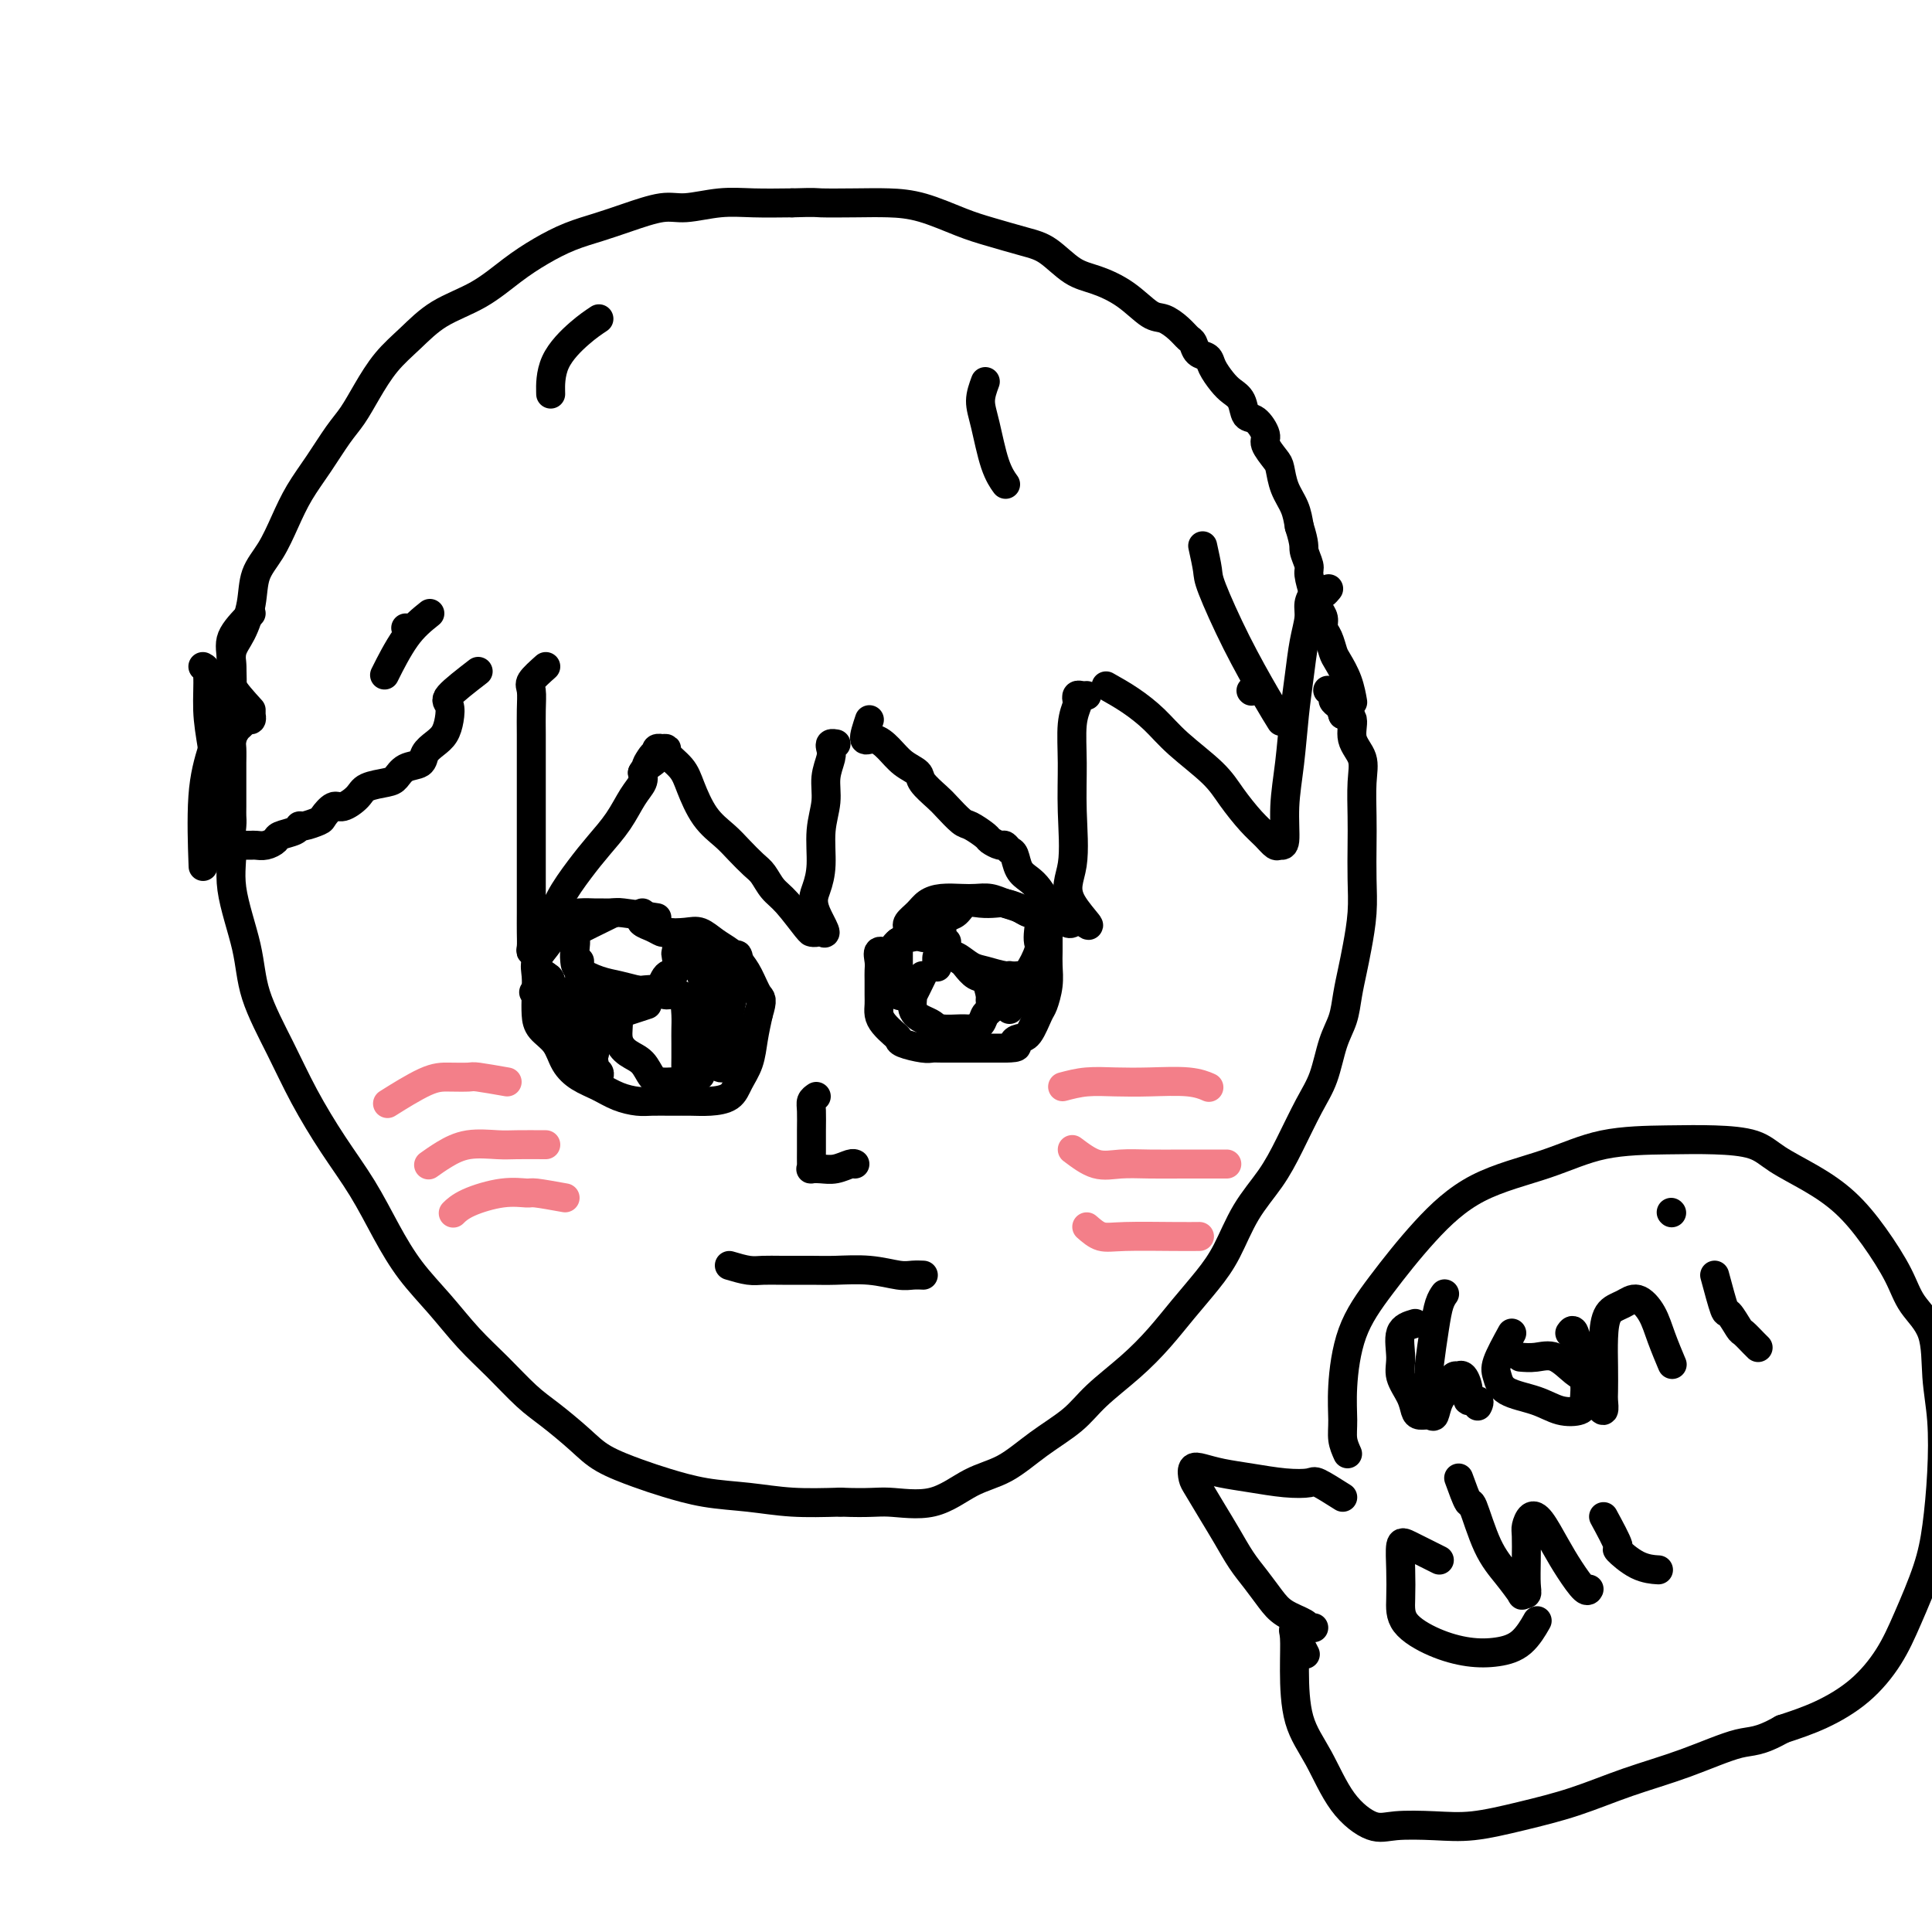 <svg viewBox='0 0 400 400' version='1.1' xmlns='http://www.w3.org/2000/svg' xmlns:xlink='http://www.w3.org/1999/xlink'><g fill='none' stroke='#000000' stroke-width='6' stroke-linecap='round' stroke-linejoin='round'><path d='M113,138c-1.268,1.131 -2.536,2.263 -3,3c-0.464,0.737 -0.124,1.081 0,2c0.124,0.919 0.033,2.413 0,4c-0.033,1.587 -0.009,3.266 0,5c0.009,1.734 0.002,3.521 0,5c-0.002,1.479 -0.001,2.648 0,4c0.001,1.352 0.000,2.886 0,4c-0.000,1.114 -0.000,1.808 0,3c0.000,1.192 0.000,2.881 0,4c-0.000,1.119 -0.000,1.667 0,3c0.000,1.333 0.000,3.449 0,5c-0.000,1.551 -0.001,2.535 0,4c0.001,1.465 0.004,3.412 0,5c-0.004,1.588 -0.016,2.819 0,4c0.016,1.181 0.059,2.312 0,3c-0.059,0.688 -0.220,0.933 0,1c0.220,0.067 0.820,-0.045 1,0c0.180,0.045 -0.059,0.246 0,0c0.059,-0.246 0.416,-0.939 1,-2c0.584,-1.061 1.395,-2.491 2,-4c0.605,-1.509 1.005,-3.096 2,-5c0.995,-1.904 2.586,-4.124 4,-6c1.414,-1.876 2.652,-3.409 4,-5c1.348,-1.591 2.804,-3.241 4,-5c1.196,-1.759 2.130,-3.627 3,-5c0.870,-1.373 1.677,-2.249 2,-3c0.323,-0.751 0.161,-1.375 0,-2'/><path d='M133,160c3.740,-6.035 1.589,-3.123 1,-2c-0.589,1.123 0.382,0.459 1,0c0.618,-0.459 0.882,-0.711 1,-1c0.118,-0.289 0.089,-0.614 0,-1c-0.089,-0.386 -0.237,-0.834 0,-1c0.237,-0.166 0.858,-0.050 1,0c0.142,0.050 -0.195,0.034 0,0c0.195,-0.034 0.922,-0.085 1,0c0.078,0.085 -0.492,0.305 0,1c0.492,0.695 2.046,1.865 3,3c0.954,1.135 1.309,2.233 2,4c0.691,1.767 1.718,4.202 3,6c1.282,1.798 2.818,2.961 4,4c1.182,1.039 2.009,1.956 3,3c0.991,1.044 2.146,2.217 3,3c0.854,0.783 1.406,1.177 2,2c0.594,0.823 1.230,2.077 2,3c0.770,0.923 1.674,1.516 3,3c1.326,1.484 3.074,3.859 4,5c0.926,1.141 1.032,1.048 1,1c-0.032,-0.048 -0.201,-0.051 0,0c0.201,0.051 0.772,0.158 1,0c0.228,-0.158 0.114,-0.579 0,-1'/><path d='M169,192c3.576,3.126 1.015,-0.561 0,-3c-1.015,-2.439 -0.483,-3.632 0,-5c0.483,-1.368 0.918,-2.912 1,-5c0.082,-2.088 -0.188,-4.720 0,-7c0.188,-2.280 0.834,-4.208 1,-6c0.166,-1.792 -0.148,-3.447 0,-5c0.148,-1.553 0.758,-3.005 1,-4c0.242,-0.995 0.117,-1.535 0,-2c-0.117,-0.465 -0.227,-0.857 0,-1c0.227,-0.143 0.792,-0.039 1,0c0.208,0.039 0.059,0.011 0,0c-0.059,-0.011 -0.030,-0.006 0,0'/><path d='M180,149c-0.576,1.731 -1.152,3.461 -1,4c0.152,0.539 1.033,-0.114 2,0c0.967,0.114 2.020,0.993 3,2c0.980,1.007 1.885,2.141 3,3c1.115,0.859 2.438,1.442 3,2c0.562,0.558 0.362,1.090 1,2c0.638,0.910 2.115,2.198 3,3c0.885,0.802 1.178,1.118 2,2c0.822,0.882 2.175,2.331 3,3c0.825,0.669 1.124,0.556 2,1c0.876,0.444 2.329,1.443 3,2c0.671,0.557 0.561,0.672 1,1c0.439,0.328 1.426,0.868 2,1c0.574,0.132 0.734,-0.144 1,0c0.266,0.144 0.637,0.709 1,1c0.363,0.291 0.716,0.308 1,1c0.284,0.692 0.498,2.059 1,3c0.502,0.941 1.291,1.456 2,2c0.709,0.544 1.338,1.116 2,2c0.662,0.884 1.358,2.081 2,3c0.642,0.919 1.230,1.561 2,2c0.770,0.439 1.722,0.674 2,1c0.278,0.326 -0.117,0.742 0,1c0.117,0.258 0.748,0.360 1,0c0.252,-0.360 0.126,-1.180 0,-2'/><path d='M222,189c6.652,5.458 1.781,1.104 0,-2c-1.781,-3.104 -0.474,-4.958 0,-8c0.474,-3.042 0.113,-7.273 0,-11c-0.113,-3.727 0.022,-6.950 0,-10c-0.022,-3.050 -0.199,-5.928 0,-8c0.199,-2.072 0.775,-3.340 1,-4c0.225,-0.660 0.099,-0.713 0,-1c-0.099,-0.287 -0.171,-0.809 0,-1c0.171,-0.191 0.584,-0.051 1,0c0.416,0.051 0.833,0.015 1,0c0.167,-0.015 0.083,-0.007 0,0'/><path d='M229,142c1.649,0.926 3.297,1.853 5,3c1.703,1.147 3.460,2.516 5,4c1.540,1.484 2.863,3.083 5,5c2.137,1.917 5.087,4.154 7,6c1.913,1.846 2.788,3.303 4,5c1.212,1.697 2.759,3.633 4,5c1.241,1.367 2.174,2.165 3,3c0.826,0.835 1.545,1.708 2,2c0.455,0.292 0.647,0.002 1,0c0.353,-0.002 0.868,0.284 1,-1c0.132,-1.284 -0.120,-4.138 0,-7c0.120,-2.862 0.610,-5.732 1,-9c0.390,-3.268 0.678,-6.934 1,-10c0.322,-3.066 0.678,-5.533 1,-8c0.322,-2.467 0.611,-4.934 1,-7c0.389,-2.066 0.877,-3.729 1,-5c0.123,-1.271 -0.121,-2.148 0,-3c0.121,-0.852 0.607,-1.679 1,-2c0.393,-0.321 0.693,-0.138 1,0c0.307,0.138 0.621,0.229 1,0c0.379,-0.229 0.823,-0.780 1,-1c0.177,-0.220 0.089,-0.110 0,0'/><path d='M99,139c-2.531,1.957 -5.062,3.914 -6,5c-0.938,1.086 -0.283,1.302 0,2c0.283,0.698 0.194,1.879 0,3c-0.194,1.121 -0.492,2.183 -1,3c-0.508,0.817 -1.225,1.388 -2,2c-0.775,0.612 -1.609,1.263 -2,2c-0.391,0.737 -0.339,1.559 -1,2c-0.661,0.441 -2.035,0.502 -3,1c-0.965,0.498 -1.522,1.434 -2,2c-0.478,0.566 -0.876,0.763 -2,1c-1.124,0.237 -2.974,0.515 -4,1c-1.026,0.485 -1.229,1.176 -2,2c-0.771,0.824 -2.112,1.780 -3,2c-0.888,0.220 -1.324,-0.296 -2,0c-0.676,0.296 -1.594,1.403 -2,2c-0.406,0.597 -0.302,0.685 -1,1c-0.698,0.315 -2.200,0.858 -3,1c-0.800,0.142 -0.900,-0.116 -1,0c-0.100,0.116 -0.202,0.605 -1,1c-0.798,0.395 -2.294,0.694 -3,1c-0.706,0.306 -0.623,0.618 -1,1c-0.377,0.382 -1.214,0.834 -2,1c-0.786,0.166 -1.520,0.044 -2,0c-0.480,-0.044 -0.706,-0.012 -1,0c-0.294,0.012 -0.656,0.003 -1,0c-0.344,-0.003 -0.670,-0.001 -1,0c-0.330,0.001 -0.665,0.000 -1,0'/><path d='M49,175c-5.332,2.185 -2.161,0.648 -1,0c1.161,-0.648 0.311,-0.407 0,-1c-0.311,-0.593 -0.083,-2.022 0,-3c0.083,-0.978 0.022,-1.507 0,-2c-0.022,-0.493 -0.006,-0.951 0,-2c0.006,-1.049 0.001,-2.689 0,-4c-0.001,-1.311 0.003,-2.291 0,-3c-0.003,-0.709 -0.012,-1.145 0,-2c0.012,-0.855 0.044,-2.128 0,-3c-0.044,-0.872 -0.166,-1.343 0,-2c0.166,-0.657 0.619,-1.500 1,-2c0.381,-0.500 0.691,-0.656 1,-1c0.309,-0.344 0.619,-0.876 1,-1c0.381,-0.124 0.833,0.159 1,0c0.167,-0.159 0.048,-0.760 0,-1c-0.048,-0.240 -0.024,-0.120 0,0'/><path d='M52,147c-1.703,-1.873 -3.405,-3.745 -4,-5c-0.595,-1.255 -0.081,-1.892 0,-3c0.081,-1.108 -0.271,-2.685 0,-4c0.271,-1.315 1.164,-2.366 2,-4c0.836,-1.634 1.616,-3.849 2,-6c0.384,-2.151 0.374,-4.236 1,-6c0.626,-1.764 1.890,-3.206 3,-5c1.110,-1.794 2.068,-3.938 3,-6c0.932,-2.062 1.838,-4.041 3,-6c1.162,-1.959 2.582,-3.899 4,-6c1.418,-2.101 2.836,-4.364 4,-6c1.164,-1.636 2.076,-2.647 3,-4c0.924,-1.353 1.862,-3.049 3,-5c1.138,-1.951 2.477,-4.156 4,-6c1.523,-1.844 3.231,-3.326 5,-5c1.769,-1.674 3.598,-3.540 6,-5c2.402,-1.460 5.376,-2.513 8,-4c2.624,-1.487 4.898,-3.409 7,-5c2.102,-1.591 4.032,-2.851 6,-4c1.968,-1.149 3.973,-2.188 6,-3c2.027,-0.812 4.077,-1.398 6,-2c1.923,-0.602 3.719,-1.219 6,-2c2.281,-0.781 5.048,-1.726 7,-2c1.952,-0.274 3.090,0.122 5,0c1.910,-0.122 4.591,-0.764 7,-1c2.409,-0.236 4.545,-0.068 7,0c2.455,0.068 5.227,0.034 8,0'/><path d='M164,42c5.202,-0.156 4.708,-0.046 6,0c1.292,0.046 4.369,0.028 7,0c2.631,-0.028 4.815,-0.068 7,0c2.185,0.068 4.372,0.243 7,1c2.628,0.757 5.696,2.097 8,3c2.304,0.903 3.843,1.368 6,2c2.157,0.632 4.932,1.431 7,2c2.068,0.569 3.428,0.909 5,2c1.572,1.091 3.354,2.932 5,4c1.646,1.068 3.154,1.364 5,2c1.846,0.636 4.028,1.613 6,3c1.972,1.387 3.733,3.182 5,4c1.267,0.818 2.040,0.657 3,1c0.960,0.343 2.106,1.191 3,2c0.894,0.809 1.534,1.581 2,2c0.466,0.419 0.758,0.486 1,1c0.242,0.514 0.435,1.475 1,2c0.565,0.525 1.503,0.615 2,1c0.497,0.385 0.552,1.067 1,2c0.448,0.933 1.288,2.118 2,3c0.712,0.882 1.295,1.462 2,2c0.705,0.538 1.532,1.035 2,2c0.468,0.965 0.577,2.398 1,3c0.423,0.602 1.160,0.372 2,1c0.840,0.628 1.782,2.114 2,3c0.218,0.886 -0.289,1.174 0,2c0.289,0.826 1.373,2.191 2,3c0.627,0.809 0.797,1.062 1,2c0.203,0.938 0.439,2.560 1,4c0.561,1.440 1.446,2.697 2,4c0.554,1.303 0.777,2.651 1,4'/><path d='M269,109c1.245,3.908 0.858,4.177 1,5c0.142,0.823 0.813,2.198 1,3c0.187,0.802 -0.108,1.030 0,2c0.108,0.970 0.620,2.681 1,4c0.380,1.319 0.627,2.244 1,3c0.373,0.756 0.873,1.342 1,2c0.127,0.658 -0.117,1.389 0,2c0.117,0.611 0.595,1.103 1,2c0.405,0.897 0.735,2.199 1,3c0.265,0.801 0.463,1.101 1,2c0.537,0.899 1.414,2.396 2,4c0.586,1.604 0.882,3.315 1,4c0.118,0.685 0.059,0.342 0,0'/><path d='M42,138c0.442,0.222 0.883,0.444 1,2c0.117,1.556 -0.091,4.447 0,7c0.091,2.553 0.480,4.767 1,8c0.520,3.233 1.173,7.486 2,11c0.827,3.514 1.830,6.288 2,9c0.170,2.712 -0.494,5.362 0,9c0.494,3.638 2.146,8.266 3,12c0.854,3.734 0.909,6.575 2,10c1.091,3.425 3.218,7.435 5,11c1.782,3.565 3.220,6.685 5,10c1.780,3.315 3.903,6.824 6,10c2.097,3.176 4.170,6.018 6,9c1.830,2.982 3.418,6.105 5,9c1.582,2.895 3.157,5.562 5,8c1.843,2.438 3.954,4.646 6,7c2.046,2.354 4.028,4.853 6,7c1.972,2.147 3.935,3.943 6,6c2.065,2.057 4.232,4.375 6,6c1.768,1.625 3.138,2.557 5,4c1.862,1.443 4.217,3.399 6,5c1.783,1.601 2.995,2.849 5,4c2.005,1.151 4.805,2.207 7,3c2.195,0.793 3.787,1.323 6,2c2.213,0.677 5.047,1.501 8,2c2.953,0.499 6.026,0.673 9,1c2.974,0.327 5.850,0.808 9,1c3.150,0.192 6.575,0.096 10,0'/><path d='M174,311c6.156,0.253 7.547,-0.115 10,0c2.453,0.115 5.969,0.713 9,0c3.031,-0.713 5.578,-2.737 8,-4c2.422,-1.263 4.719,-1.764 7,-3c2.281,-1.236 4.545,-3.207 7,-5c2.455,-1.793 5.099,-3.409 7,-5c1.901,-1.591 3.057,-3.159 5,-5c1.943,-1.841 4.673,-3.956 7,-6c2.327,-2.044 4.253,-4.019 6,-6c1.747,-1.981 3.317,-3.970 5,-6c1.683,-2.030 3.478,-4.101 5,-6c1.522,-1.899 2.770,-3.627 4,-6c1.230,-2.373 2.441,-5.391 4,-8c1.559,-2.609 3.467,-4.809 5,-7c1.533,-2.191 2.691,-4.374 4,-7c1.309,-2.626 2.771,-5.695 4,-8c1.229,-2.305 2.227,-3.844 3,-6c0.773,-2.156 1.320,-4.927 2,-7c0.680,-2.073 1.492,-3.448 2,-5c0.508,-1.552 0.710,-3.280 1,-5c0.290,-1.720 0.666,-3.432 1,-5c0.334,-1.568 0.626,-2.993 1,-5c0.374,-2.007 0.832,-4.595 1,-7c0.168,-2.405 0.047,-4.628 0,-7c-0.047,-2.372 -0.021,-4.892 0,-7c0.021,-2.108 0.035,-3.805 0,-6c-0.035,-2.195 -0.120,-4.889 0,-7c0.120,-2.111 0.445,-3.638 0,-5c-0.445,-1.362 -1.658,-2.559 -2,-4c-0.342,-1.441 0.188,-3.126 0,-4c-0.188,-0.874 -1.094,-0.937 -2,-1'/><path d='M278,148c-0.576,-1.571 -0.014,-0.999 0,-1c0.014,-0.001 -0.518,-0.575 -1,-1c-0.482,-0.425 -0.913,-0.702 -1,-1c-0.087,-0.298 0.169,-0.619 0,-1c-0.169,-0.381 -0.763,-0.823 -1,-1c-0.237,-0.177 -0.119,-0.088 0,0'/></g>
<g fill='none' stroke='#F37F89' stroke-width='6' stroke-linecap='round' stroke-linejoin='round'><path d='M220,225c1.590,-0.421 3.179,-0.841 5,-1c1.821,-0.159 3.872,-0.056 6,0c2.128,0.056 4.333,0.067 7,0c2.667,-0.067 5.795,-0.210 8,0c2.205,0.210 3.487,0.774 4,1c0.513,0.226 0.256,0.113 0,0'/><path d='M222,238c1.686,1.268 3.372,2.536 5,3c1.628,0.464 3.196,0.124 5,0c1.804,-0.124 3.842,-0.033 6,0c2.158,0.033 4.434,0.009 7,0c2.566,-0.009 5.422,-0.002 7,0c1.578,0.002 1.880,0.001 2,0c0.120,-0.001 0.060,-0.000 0,0'/><path d='M225,254c0.965,0.845 1.930,1.691 3,2c1.070,0.309 2.246,0.083 5,0c2.754,-0.083 7.088,-0.022 10,0c2.912,0.022 4.404,0.006 5,0c0.596,-0.006 0.298,-0.003 0,0'/><path d='M105,224c-2.405,-0.422 -4.810,-0.844 -6,-1c-1.190,-0.156 -1.164,-0.044 -2,0c-0.836,0.044 -2.533,0.022 -4,0c-1.467,-0.022 -2.703,-0.044 -5,1c-2.297,1.044 -5.656,3.156 -7,4c-1.344,0.844 -0.672,0.422 0,0'/><path d='M113,237c-2.231,-0.012 -4.462,-0.024 -6,0c-1.538,0.024 -2.385,0.084 -4,0c-1.615,-0.084 -4.000,-0.311 -6,0c-2.000,0.311 -3.615,1.161 -5,2c-1.385,0.839 -2.538,1.668 -3,2c-0.462,0.332 -0.231,0.166 0,0'/><path d='M117,248c-2.411,-0.435 -4.821,-0.869 -6,-1c-1.179,-0.131 -1.125,0.042 -2,0c-0.875,-0.042 -2.678,-0.300 -5,0c-2.322,0.300 -5.164,1.158 -7,2c-1.836,0.842 -2.668,1.669 -3,2c-0.332,0.331 -0.166,0.165 0,0'/></g>
<g fill='none' stroke='#000000' stroke-width='6' stroke-linecap='round' stroke-linejoin='round'><path d='M196,195c-1.966,-0.409 -3.932,-0.819 -5,-1c-1.068,-0.181 -1.239,-0.134 -2,0c-0.761,0.134 -2.113,0.354 -3,1c-0.887,0.646 -1.309,1.719 -2,2c-0.691,0.281 -1.649,-0.230 -2,0c-0.351,0.230 -0.094,1.202 0,2c0.094,0.798 0.025,1.421 0,2c-0.025,0.579 -0.005,1.113 0,2c0.005,0.887 -0.006,2.125 0,3c0.006,0.875 0.030,1.386 0,2c-0.030,0.614 -0.113,1.330 0,2c0.113,0.670 0.422,1.294 1,2c0.578,0.706 1.426,1.496 2,2c0.574,0.504 0.876,0.724 1,1c0.124,0.276 0.072,0.610 1,1c0.928,0.390 2.838,0.837 4,1c1.162,0.163 1.576,0.044 2,0c0.424,-0.044 0.857,-0.012 2,0c1.143,0.012 2.994,0.003 4,0c1.006,-0.003 1.167,-0.001 2,0c0.833,0.001 2.340,0.000 3,0c0.660,-0.000 0.474,-0.000 1,0c0.526,0.000 1.763,0.000 3,0'/><path d='M208,217c3.666,-0.011 2.330,-0.540 2,-1c-0.330,-0.460 0.346,-0.853 1,-1c0.654,-0.147 1.285,-0.048 2,-1c0.715,-0.952 1.512,-2.954 2,-4c0.488,-1.046 0.667,-1.137 1,-2c0.333,-0.863 0.821,-2.497 1,-4c0.179,-1.503 0.047,-2.874 0,-4c-0.047,-1.126 -0.011,-2.008 0,-3c0.011,-0.992 -0.003,-2.094 0,-3c0.003,-0.906 0.023,-1.615 0,-2c-0.023,-0.385 -0.088,-0.446 0,-1c0.088,-0.554 0.330,-1.601 0,-2c-0.330,-0.399 -1.232,-0.149 -2,0c-0.768,0.149 -1.402,0.198 -2,0c-0.598,-0.198 -1.159,-0.641 -2,-1c-0.841,-0.359 -1.961,-0.633 -3,-1c-1.039,-0.367 -1.997,-0.828 -3,-1c-1.003,-0.172 -2.050,-0.054 -3,0c-0.950,0.054 -1.803,0.045 -3,0c-1.197,-0.045 -2.737,-0.128 -4,0c-1.263,0.128 -2.247,0.465 -3,1c-0.753,0.535 -1.274,1.267 -2,2c-0.726,0.733 -1.657,1.467 -2,2c-0.343,0.533 -0.098,0.867 0,1c0.098,0.133 0.049,0.067 0,0'/><path d='M195,189c0.019,1.664 0.039,3.328 0,4c-0.039,0.672 -0.136,0.351 0,1c0.136,0.649 0.504,2.269 1,3c0.496,0.731 1.120,0.574 2,1c0.880,0.426 2.017,1.434 3,2c0.983,0.566 1.812,0.688 3,1c1.188,0.312 2.735,0.814 4,1c1.265,0.186 2.248,0.058 3,0c0.752,-0.058 1.274,-0.045 2,-1c0.726,-0.955 1.655,-2.876 2,-4c0.345,-1.124 0.104,-1.449 0,-2c-0.104,-0.551 -0.071,-1.327 0,-2c0.071,-0.673 0.181,-1.242 0,-2c-0.181,-0.758 -0.652,-1.706 -1,-2c-0.348,-0.294 -0.571,0.065 -1,0c-0.429,-0.065 -1.063,-0.555 -2,-1c-0.937,-0.445 -2.176,-0.844 -3,-1c-0.824,-0.156 -1.232,-0.067 -2,0c-0.768,0.067 -1.894,0.113 -3,0c-1.106,-0.113 -2.191,-0.384 -3,0c-0.809,0.384 -1.340,1.422 -2,2c-0.660,0.578 -1.447,0.694 -2,1c-0.553,0.306 -0.872,0.802 -1,1c-0.128,0.198 -0.064,0.099 0,0'/><path d='M191,202c-0.858,1.767 -1.716,3.534 -2,4c-0.284,0.466 0.005,-0.369 0,0c-0.005,0.369 -0.303,1.941 0,3c0.303,1.059 1.208,1.605 2,2c0.792,0.395 1.473,0.640 2,1c0.527,0.360 0.900,0.836 2,1c1.100,0.164 2.925,0.018 4,0c1.075,-0.018 1.398,0.093 2,0c0.602,-0.093 1.482,-0.390 2,-1c0.518,-0.610 0.672,-1.533 1,-2c0.328,-0.467 0.828,-0.477 1,-1c0.172,-0.523 0.015,-1.558 0,-2c-0.015,-0.442 0.113,-0.289 0,-1c-0.113,-0.711 -0.467,-2.285 -1,-3c-0.533,-0.715 -1.246,-0.569 -2,-1c-0.754,-0.431 -1.551,-1.438 -2,-2c-0.449,-0.562 -0.551,-0.679 -1,-1c-0.449,-0.321 -1.245,-0.846 -2,-1c-0.755,-0.154 -1.471,0.062 -2,0c-0.529,-0.062 -0.873,-0.401 -1,0c-0.127,0.401 -0.036,1.543 0,2c0.036,0.457 0.018,0.228 0,0'/><path d='M207,203c0.000,0.000 0.100,0.100 0.1,0.1'/><path d='M209,209c0.844,-1.290 1.687,-2.580 2,-3c0.313,-0.420 0.094,0.030 0,0c-0.094,-0.030 -0.064,-0.541 0,-1c0.064,-0.459 0.161,-0.865 0,-1c-0.161,-0.135 -0.579,0.002 -1,0c-0.421,-0.002 -0.845,-0.142 -1,0c-0.155,0.142 -0.042,0.567 0,1c0.042,0.433 0.011,0.874 0,1c-0.011,0.126 -0.003,-0.063 0,0c0.003,0.063 0.001,0.377 0,0c-0.001,-0.377 -0.000,-1.446 0,-2c0.000,-0.554 0.000,-0.593 0,-1c-0.000,-0.407 -0.000,-1.181 0,-1c0.000,0.181 0.000,1.318 0,2c-0.000,0.682 -0.000,0.909 0,1c0.000,0.091 0.000,0.045 0,0'/><path d='M208,206c0.000,0.000 0.100,0.100 0.1,0.1'/><path d='M186,195c0.002,0.467 0.004,0.934 0,2c-0.004,1.066 -0.015,2.730 0,4c0.015,1.270 0.056,2.144 0,3c-0.056,0.856 -0.207,1.692 0,2c0.207,0.308 0.774,0.088 1,0c0.226,-0.088 0.113,-0.044 0,0'/><path d='M191,194c0.000,0.000 0.100,0.100 0.1,0.1'/><path d='M136,190c-2.820,-0.423 -5.640,-0.846 -7,-1c-1.360,-0.154 -1.260,-0.040 -2,0c-0.740,0.040 -2.320,0.006 -3,0c-0.680,-0.006 -0.461,0.018 -1,0c-0.539,-0.018 -1.837,-0.076 -3,0c-1.163,0.076 -2.193,0.288 -3,1c-0.807,0.712 -1.393,1.926 -2,3c-0.607,1.074 -1.235,2.010 -2,3c-0.765,0.990 -1.668,2.036 -2,3c-0.332,0.964 -0.093,1.846 0,3c0.093,1.154 0.041,2.581 0,4c-0.041,1.419 -0.069,2.831 0,4c0.069,1.169 0.237,2.095 1,3c0.763,0.905 2.121,1.790 3,3c0.879,1.210 1.278,2.745 2,4c0.722,1.255 1.767,2.231 3,3c1.233,0.769 2.654,1.330 4,2c1.346,0.670 2.618,1.447 4,2c1.382,0.553 2.876,0.881 4,1c1.124,0.119 1.880,0.030 3,0c1.120,-0.030 2.603,-0.002 4,0c1.397,0.002 2.707,-0.021 4,0c1.293,0.021 2.570,0.086 4,0c1.430,-0.086 3.013,-0.321 4,-1c0.987,-0.679 1.378,-1.800 2,-3c0.622,-1.200 1.475,-2.477 2,-4c0.525,-1.523 0.721,-3.292 1,-5c0.279,-1.708 0.639,-3.354 1,-5'/><path d='M157,210c1.023,-3.335 0.581,-3.172 0,-4c-0.581,-0.828 -1.300,-2.646 -2,-4c-0.700,-1.354 -1.383,-2.244 -2,-3c-0.617,-0.756 -1.170,-1.379 -2,-2c-0.830,-0.621 -1.936,-1.241 -3,-2c-1.064,-0.759 -2.086,-1.656 -3,-2c-0.914,-0.344 -1.719,-0.133 -3,0c-1.281,0.133 -3.037,0.190 -4,0c-0.963,-0.190 -1.134,-0.625 -2,-1c-0.866,-0.375 -2.428,-0.688 -3,-1c-0.572,-0.312 -0.154,-0.622 0,-1c0.154,-0.378 0.044,-0.822 0,-1c-0.044,-0.178 -0.022,-0.089 0,0'/><path d='M127,189c-3.381,1.655 -6.762,3.311 -8,4c-1.238,0.689 -0.334,0.412 0,1c0.334,0.588 0.098,2.041 0,3c-0.098,0.959 -0.057,1.423 0,2c0.057,0.577 0.130,1.268 1,2c0.870,0.732 2.536,1.506 4,2c1.464,0.494 2.725,0.710 4,1c1.275,0.290 2.562,0.655 4,1c1.438,0.345 3.026,0.670 4,0c0.974,-0.670 1.335,-2.333 2,-3c0.665,-0.667 1.635,-0.337 2,-1c0.365,-0.663 0.124,-2.321 0,-3c-0.124,-0.679 -0.130,-0.381 0,-1c0.130,-0.619 0.395,-2.154 0,-3c-0.395,-0.846 -1.451,-1.001 -2,-1c-0.549,0.001 -0.592,0.158 -1,0c-0.408,-0.158 -1.182,-0.630 -2,-1c-0.818,-0.370 -1.682,-0.638 -2,-1c-0.318,-0.362 -0.091,-0.818 0,-1c0.091,-0.182 0.045,-0.091 0,0'/><path d='M134,208c-2.547,0.832 -5.093,1.664 -6,2c-0.907,0.336 -0.174,0.177 0,1c0.174,0.823 -0.210,2.627 0,4c0.210,1.373 1.015,2.315 2,3c0.985,0.685 2.151,1.111 3,2c0.849,0.889 1.380,2.240 2,3c0.620,0.760 1.329,0.931 2,1c0.671,0.069 1.304,0.038 2,0c0.696,-0.038 1.454,-0.082 2,0c0.546,0.082 0.878,0.289 1,0c0.122,-0.289 0.033,-1.076 0,-2c-0.033,-0.924 -0.010,-1.986 0,-3c0.010,-1.014 0.007,-1.980 0,-3c-0.007,-1.020 -0.017,-2.095 0,-3c0.017,-0.905 0.060,-1.640 0,-3c-0.060,-1.360 -0.225,-3.345 -1,-4c-0.775,-0.655 -2.162,0.021 -3,0c-0.838,-0.021 -1.128,-0.738 -2,-1c-0.872,-0.262 -2.325,-0.070 -3,0c-0.675,0.070 -0.573,0.019 -1,0c-0.427,-0.019 -1.384,-0.005 -2,0c-0.616,0.005 -0.890,0.001 -1,0c-0.110,-0.001 -0.055,-0.001 0,0'/><path d='M144,197c0.892,0.208 1.783,0.415 2,1c0.217,0.585 -0.242,1.547 0,3c0.242,1.453 1.183,3.397 2,5c0.817,1.603 1.508,2.866 2,4c0.492,1.134 0.784,2.140 1,3c0.216,0.860 0.355,1.573 0,1c-0.355,-0.573 -1.205,-2.431 -2,-4c-0.795,-1.569 -1.534,-2.850 -2,-4c-0.466,-1.150 -0.658,-2.168 -1,-3c-0.342,-0.832 -0.835,-1.478 -1,-2c-0.165,-0.522 -0.003,-0.919 0,-1c0.003,-0.081 -0.153,0.155 0,1c0.153,0.845 0.615,2.301 1,4c0.385,1.699 0.692,3.642 1,5c0.308,1.358 0.619,2.133 1,3c0.381,0.867 0.834,1.827 1,3c0.166,1.173 0.044,2.557 0,3c-0.044,0.443 -0.012,-0.057 0,0c0.012,0.057 0.003,0.669 0,0c-0.003,-0.669 -0.001,-2.620 0,-4c0.001,-1.380 0.000,-2.190 0,-3'/><path d='M149,212c-0.229,-1.369 -0.801,-1.291 -1,-2c-0.199,-0.709 -0.025,-2.205 0,-3c0.025,-0.795 -0.097,-0.888 0,-1c0.097,-0.112 0.415,-0.241 0,0c-0.415,0.241 -1.561,0.852 -2,2c-0.439,1.148 -0.170,2.832 0,4c0.170,1.168 0.242,1.820 0,3c-0.242,1.180 -0.797,2.887 -1,4c-0.203,1.113 -0.054,1.631 0,2c0.054,0.369 0.013,0.588 0,1c-0.013,0.412 0.000,1.017 0,1c-0.000,-0.017 -0.014,-0.654 0,-1c0.014,-0.346 0.056,-0.400 0,-1c-0.056,-0.600 -0.211,-1.747 0,-3c0.211,-1.253 0.789,-2.611 1,-4c0.211,-1.389 0.057,-2.807 0,-4c-0.057,-1.193 -0.016,-2.159 0,-3c0.016,-0.841 0.007,-1.556 0,-2c-0.007,-0.444 -0.013,-0.618 0,-1c0.013,-0.382 0.046,-0.972 0,-1c-0.046,-0.028 -0.170,0.506 0,1c0.170,0.494 0.633,0.947 1,2c0.367,1.053 0.637,2.707 1,4c0.363,1.293 0.818,2.227 1,3c0.182,0.773 0.091,1.387 0,2'/><path d='M149,215c0.691,2.059 0.917,1.706 1,1c0.083,-0.706 0.022,-1.765 0,-3c-0.022,-1.235 -0.006,-2.647 0,-4c0.006,-1.353 0.001,-2.646 0,-4c-0.001,-1.354 0.004,-2.767 0,-4c-0.004,-1.233 -0.015,-2.285 0,-3c0.015,-0.715 0.057,-1.093 0,-1c-0.057,0.093 -0.211,0.657 0,1c0.211,0.343 0.789,0.463 1,1c0.211,0.537 0.057,1.489 0,2c-0.057,0.511 -0.015,0.582 0,1c0.015,0.418 0.004,1.183 0,2c-0.004,0.817 -0.001,1.686 0,2c0.001,0.314 0.000,0.075 0,0c-0.000,-0.075 -0.000,0.015 0,0c0.000,-0.015 0.000,-0.136 0,-1c-0.000,-0.864 -0.001,-2.470 0,-3c0.001,-0.530 0.003,0.015 0,0c-0.003,-0.015 -0.011,-0.592 0,-1c0.011,-0.408 0.041,-0.648 0,-1c-0.041,-0.352 -0.155,-0.815 0,-1c0.155,-0.185 0.577,-0.093 1,0'/><path d='M152,199c0.691,-2.520 0.917,-0.820 1,0c0.083,0.820 0.022,0.759 0,1c-0.022,0.241 -0.006,0.783 0,1c0.006,0.217 0.003,0.108 0,0'/><path d='M120,199c-0.023,1.541 -0.045,3.081 0,4c0.045,0.919 0.159,1.216 0,2c-0.159,0.784 -0.589,2.054 0,3c0.589,0.946 2.197,1.569 3,2c0.803,0.431 0.801,0.669 1,1c0.199,0.331 0.600,0.755 1,1c0.400,0.245 0.799,0.312 1,0c0.201,-0.312 0.205,-1.001 0,-2c-0.205,-0.999 -0.619,-2.307 -1,-3c-0.381,-0.693 -0.730,-0.770 -1,-1c-0.270,-0.230 -0.463,-0.615 -1,-1c-0.537,-0.385 -1.419,-0.772 -2,-1c-0.581,-0.228 -0.859,-0.297 -1,0c-0.141,0.297 -0.143,0.959 0,2c0.143,1.041 0.432,2.461 1,4c0.568,1.539 1.415,3.196 2,4c0.585,0.804 0.910,0.755 1,1c0.090,0.245 -0.053,0.786 0,1c0.053,0.214 0.302,0.103 0,-1c-0.302,-1.103 -1.156,-3.199 -2,-5c-0.844,-1.801 -1.680,-3.307 -3,-4c-1.320,-0.693 -3.125,-0.571 -4,-1c-0.875,-0.429 -0.822,-1.408 -1,-2c-0.178,-0.592 -0.589,-0.796 -1,-1'/><path d='M113,202c-1.556,-1.485 -0.446,0.801 0,2c0.446,1.199 0.227,1.311 0,2c-0.227,0.689 -0.463,1.955 0,3c0.463,1.045 1.626,1.870 2,3c0.374,1.130 -0.043,2.565 0,3c0.043,0.435 0.544,-0.129 1,0c0.456,0.129 0.868,0.952 1,1c0.132,0.048 -0.015,-0.680 0,-1c0.015,-0.320 0.193,-0.232 0,-1c-0.193,-0.768 -0.756,-2.392 -2,-4c-1.244,-1.608 -3.170,-3.200 -4,-4c-0.830,-0.800 -0.564,-0.807 0,0c0.564,0.807 1.425,2.427 2,4c0.575,1.573 0.862,3.100 2,4c1.138,0.900 3.127,1.172 4,2c0.873,0.828 0.630,2.211 1,3c0.370,0.789 1.353,0.985 2,1c0.647,0.015 0.958,-0.150 1,0c0.042,0.150 -0.185,0.615 0,1c0.185,0.385 0.782,0.691 1,1c0.218,0.309 0.059,0.622 0,1c-0.059,0.378 -0.017,0.822 0,1c0.017,0.178 0.008,0.089 0,0'/><path d='M152,205c-0.423,1.965 -0.845,3.931 -1,5c-0.155,1.069 -0.041,1.242 0,2c0.041,0.758 0.011,2.102 0,3c-0.011,0.898 -0.002,1.351 0,2c0.002,0.649 -0.002,1.494 0,2c0.002,0.506 0.012,0.672 0,1c-0.012,0.328 -0.045,0.816 0,1c0.045,0.184 0.167,0.063 0,0c-0.167,-0.063 -0.623,-0.070 -1,0c-0.377,0.070 -0.674,0.215 -1,0c-0.326,-0.215 -0.681,-0.790 -1,-1c-0.319,-0.210 -0.603,-0.057 -1,0c-0.397,0.057 -0.907,0.016 -1,0c-0.093,-0.016 0.229,-0.009 0,0c-0.229,0.009 -1.011,0.018 -1,0c0.011,-0.018 0.816,-0.064 1,0c0.184,0.064 -0.252,0.238 0,0c0.252,-0.238 1.192,-0.887 2,-1c0.808,-0.113 1.485,0.310 2,0c0.515,-0.310 0.870,-1.353 1,-2c0.130,-0.647 0.037,-0.899 0,-1c-0.037,-0.101 -0.019,-0.050 0,0'/><path d='M123,218c0.000,0.000 0.100,0.100 0.1,0.1'/><path d='M169,227c-0.423,0.291 -0.845,0.582 -1,1c-0.155,0.418 -0.041,0.963 0,2c0.041,1.037 0.010,2.565 0,4c-0.010,1.435 0.003,2.777 0,4c-0.003,1.223 -0.020,2.329 0,3c0.020,0.671 0.079,0.908 0,1c-0.079,0.092 -0.294,0.039 0,0c0.294,-0.039 1.098,-0.063 2,0c0.902,0.063 1.902,0.213 3,0c1.098,-0.213 2.296,-0.788 3,-1c0.704,-0.212 0.916,-0.061 1,0c0.084,0.061 0.042,0.030 0,0'/><path d='M151,262c1.431,0.423 2.862,0.846 4,1c1.138,0.154 1.982,0.040 3,0c1.018,-0.040 2.208,-0.007 4,0c1.792,0.007 4.184,-0.012 6,0c1.816,0.012 3.054,0.056 5,0c1.946,-0.056 4.599,-0.211 7,0c2.401,0.211 4.551,0.789 6,1c1.449,0.211 2.198,0.057 3,0c0.802,-0.057 1.658,-0.016 2,0c0.342,0.016 0.171,0.008 0,0'/><path d='M204,79c-0.491,1.335 -0.982,2.670 -1,4c-0.018,1.330 0.439,2.656 1,5c0.561,2.344 1.228,5.708 2,8c0.772,2.292 1.649,3.512 2,4c0.351,0.488 0.175,0.244 0,0'/><path d='M124,66c-1.155,0.768 -2.310,1.536 -4,3c-1.690,1.464 -3.917,3.625 -5,6c-1.083,2.375 -1.024,4.964 -1,6c0.024,1.036 0.012,0.518 0,0'/><path d='M84,130c0.000,0.000 0.100,0.100 0.1,0.1'/><path d='M89,127c-1.667,1.333 -3.333,2.667 -5,5c-1.667,2.333 -3.333,5.667 -4,7c-0.667,1.333 -0.333,0.667 0,0'/><path d='M259,143c0.000,0.000 0.100,0.100 0.1,0.1'/><path d='M249,113c0.419,1.915 0.838,3.831 1,5c0.162,1.169 0.068,1.592 1,4c0.932,2.408 2.889,6.800 5,11c2.111,4.200 4.376,8.208 6,11c1.624,2.792 2.607,4.369 3,5c0.393,0.631 0.197,0.315 0,0'/><path d='M52,127c-1.691,1.735 -3.381,3.470 -4,5c-0.619,1.530 -0.166,2.853 0,6c0.166,3.147 0.045,8.116 0,11c-0.045,2.884 -0.013,3.681 0,4c0.013,0.319 0.006,0.159 0,0'/><path d='M44,155c-0.844,2.778 -1.689,5.556 -2,10c-0.311,4.444 -0.089,10.556 0,13c0.089,2.444 0.044,1.222 0,0'/><path d='M278,310c-1.993,-1.261 -3.985,-2.523 -5,-3c-1.015,-0.477 -1.052,-0.170 -2,0c-0.948,0.170 -2.808,0.201 -5,0c-2.192,-0.201 -4.717,-0.636 -7,-1c-2.283,-0.364 -4.323,-0.658 -6,-1c-1.677,-0.342 -2.990,-0.732 -4,-1c-1.010,-0.268 -1.715,-0.415 -2,0c-0.285,0.415 -0.148,1.391 0,2c0.148,0.609 0.308,0.851 1,2c0.692,1.149 1.918,3.206 3,5c1.082,1.794 2.021,3.324 3,5c0.979,1.676 2.000,3.499 3,5c1.000,1.501 1.980,2.679 3,4c1.020,1.321 2.081,2.785 3,4c0.919,1.215 1.697,2.182 3,3c1.303,0.818 3.133,1.487 4,2c0.867,0.513 0.772,0.869 1,1c0.228,0.131 0.779,0.037 1,0c0.221,-0.037 0.110,-0.019 0,0'/><path d='M279,301c-0.430,-0.955 -0.860,-1.909 -1,-3c-0.140,-1.091 0.009,-2.318 0,-4c-0.009,-1.682 -0.176,-3.818 0,-7c0.176,-3.182 0.696,-7.410 2,-11c1.304,-3.590 3.392,-6.541 6,-10c2.608,-3.459 5.737,-7.424 9,-11c3.263,-3.576 6.659,-6.762 11,-9c4.341,-2.238 9.627,-3.526 14,-5c4.373,-1.474 7.833,-3.133 12,-4c4.167,-0.867 9.042,-0.943 13,-1c3.958,-0.057 6.997,-0.097 10,0c3.003,0.097 5.968,0.329 8,1c2.032,0.671 3.132,1.781 5,3c1.868,1.219 4.504,2.548 7,4c2.496,1.452 4.851,3.028 7,5c2.149,1.972 4.092,4.342 6,7c1.908,2.658 3.783,5.606 5,8c1.217,2.394 1.777,4.235 3,6c1.223,1.765 3.110,3.453 4,6c0.890,2.547 0.784,5.955 1,9c0.216,3.045 0.753,5.729 1,9c0.247,3.271 0.203,7.128 0,11c-0.203,3.872 -0.564,7.760 -1,11c-0.436,3.240 -0.946,5.833 -2,9c-1.054,3.167 -2.653,6.907 -4,10c-1.347,3.093 -2.444,5.541 -4,8c-1.556,2.459 -3.573,4.931 -6,7c-2.427,2.069 -5.265,3.734 -8,5c-2.735,1.266 -5.368,2.133 -8,3'/><path d='M369,358c-4.932,2.808 -6.261,2.327 -9,3c-2.739,0.673 -6.887,2.499 -11,4c-4.113,1.501 -8.189,2.675 -12,4c-3.811,1.325 -7.355,2.799 -11,4c-3.645,1.201 -7.389,2.129 -11,3c-3.611,0.871 -7.087,1.686 -10,2c-2.913,0.314 -5.261,0.126 -8,0c-2.739,-0.126 -5.869,-0.192 -8,0c-2.131,0.192 -3.265,0.641 -5,0c-1.735,-0.641 -4.072,-2.370 -6,-5c-1.928,-2.630 -3.447,-6.159 -5,-9c-1.553,-2.841 -3.141,-4.995 -4,-8c-0.859,-3.005 -0.990,-6.860 -1,-10c-0.010,-3.140 0.100,-5.563 0,-7c-0.100,-1.437 -0.412,-1.887 0,-1c0.412,0.887 1.546,3.111 2,4c0.454,0.889 0.227,0.445 0,0'/><path d='M293,274c-1.282,0.374 -2.565,0.748 -3,2c-0.435,1.252 -0.024,3.383 0,5c0.024,1.617 -0.341,2.720 0,4c0.341,1.280 1.387,2.738 2,4c0.613,1.262 0.793,2.329 1,3c0.207,0.671 0.440,0.945 1,1c0.560,0.055 1.445,-0.108 2,0c0.555,0.108 0.780,0.488 1,0c0.220,-0.488 0.437,-1.843 1,-3c0.563,-1.157 1.474,-2.116 2,-3c0.526,-0.884 0.667,-1.692 1,-2c0.333,-0.308 0.858,-0.117 1,0c0.142,0.117 -0.098,0.160 0,0c0.098,-0.160 0.534,-0.522 1,0c0.466,0.522 0.962,1.930 1,3c0.038,1.070 -0.382,1.802 0,2c0.382,0.198 1.564,-0.139 2,0c0.436,0.139 0.124,0.754 0,1c-0.124,0.246 -0.062,0.123 0,0'/><path d='M297,287c-0.398,-0.682 -0.797,-1.363 -1,-2c-0.203,-0.637 -0.212,-1.229 0,-3c0.212,-1.771 0.644,-4.722 1,-7c0.356,-2.278 0.634,-3.882 1,-5c0.366,-1.118 0.819,-1.748 1,-2c0.181,-0.252 0.091,-0.126 0,0'/><path d='M313,276c-1.247,2.275 -2.495,4.550 -3,6c-0.505,1.450 -0.269,2.074 0,3c0.269,0.926 0.569,2.153 2,3c1.431,0.847 3.992,1.313 6,2c2.008,0.687 3.462,1.595 5,2c1.538,0.405 3.161,0.307 4,0c0.839,-0.307 0.896,-0.825 1,-2c0.104,-1.175 0.255,-3.008 0,-4c-0.255,-0.992 -0.916,-1.141 -2,-2c-1.084,-0.859 -2.589,-2.426 -4,-3c-1.411,-0.574 -2.726,-0.155 -4,0c-1.274,0.155 -2.507,0.044 -3,0c-0.493,-0.044 -0.247,-0.022 0,0'/><path d='M325,276c0.325,-0.474 0.650,-0.948 1,0c0.350,0.948 0.724,3.317 1,5c0.276,1.683 0.452,2.679 1,4c0.548,1.321 1.467,2.967 2,4c0.533,1.033 0.679,1.454 1,2c0.321,0.546 0.818,1.218 1,1c0.182,-0.218 0.050,-1.326 0,-2c-0.050,-0.674 -0.019,-0.915 0,-2c0.019,-1.085 0.024,-3.015 0,-5c-0.024,-1.985 -0.077,-4.027 0,-6c0.077,-1.973 0.285,-3.878 1,-5c0.715,-1.122 1.936,-1.463 3,-2c1.064,-0.537 1.970,-1.271 3,-1c1.030,0.271 2.183,1.547 3,3c0.817,1.453 1.297,3.084 2,5c0.703,1.916 1.629,4.119 2,5c0.371,0.881 0.185,0.441 0,0'/><path d='M355,264c0.788,2.932 1.577,5.864 2,7c0.423,1.136 0.481,0.476 1,1c0.519,0.524 1.498,2.232 2,3c0.502,0.768 0.526,0.598 1,1c0.474,0.402 1.397,1.378 2,2c0.603,0.622 0.887,0.892 1,1c0.113,0.108 0.057,0.054 0,0'/><path d='M346,251c0.000,0.000 0.100,0.100 0.1,0.1'/><path d='M298,323c-2.310,-1.156 -4.620,-2.312 -6,-3c-1.380,-0.688 -1.831,-0.907 -2,0c-0.169,0.907 -0.056,2.940 0,5c0.056,2.060 0.054,4.147 0,6c-0.054,1.853 -0.160,3.474 1,5c1.160,1.526 3.586,2.958 6,4c2.414,1.042 4.815,1.694 7,2c2.185,0.306 4.153,0.268 6,0c1.847,-0.268 3.574,-0.764 5,-2c1.426,-1.236 2.550,-3.210 3,-4c0.450,-0.790 0.225,-0.395 0,0'/><path d='M302,306c0.797,2.203 1.595,4.405 2,5c0.405,0.595 0.419,-0.419 1,1c0.581,1.419 1.729,5.271 3,8c1.271,2.729 2.666,4.335 4,6c1.334,1.665 2.606,3.388 3,4c0.394,0.612 -0.090,0.112 0,0c0.090,-0.112 0.756,0.164 1,0c0.244,-0.164 0.068,-0.770 0,-2c-0.068,-1.230 -0.027,-3.086 0,-5c0.027,-1.914 0.041,-3.885 0,-5c-0.041,-1.115 -0.136,-1.374 0,-2c0.136,-0.626 0.502,-1.621 1,-2c0.498,-0.379 1.128,-0.144 2,1c0.872,1.144 1.985,3.196 3,5c1.015,1.804 1.932,3.360 3,5c1.068,1.640 2.288,3.365 3,4c0.712,0.635 0.918,0.182 1,0c0.082,-0.182 0.041,-0.091 0,0'/><path d='M332,314c1.357,2.506 2.715,5.011 3,6c0.285,0.989 -0.501,0.461 0,1c0.501,0.539 2.289,2.145 4,3c1.711,0.855 3.346,0.959 4,1c0.654,0.041 0.327,0.021 0,0'/></g>
</svg>